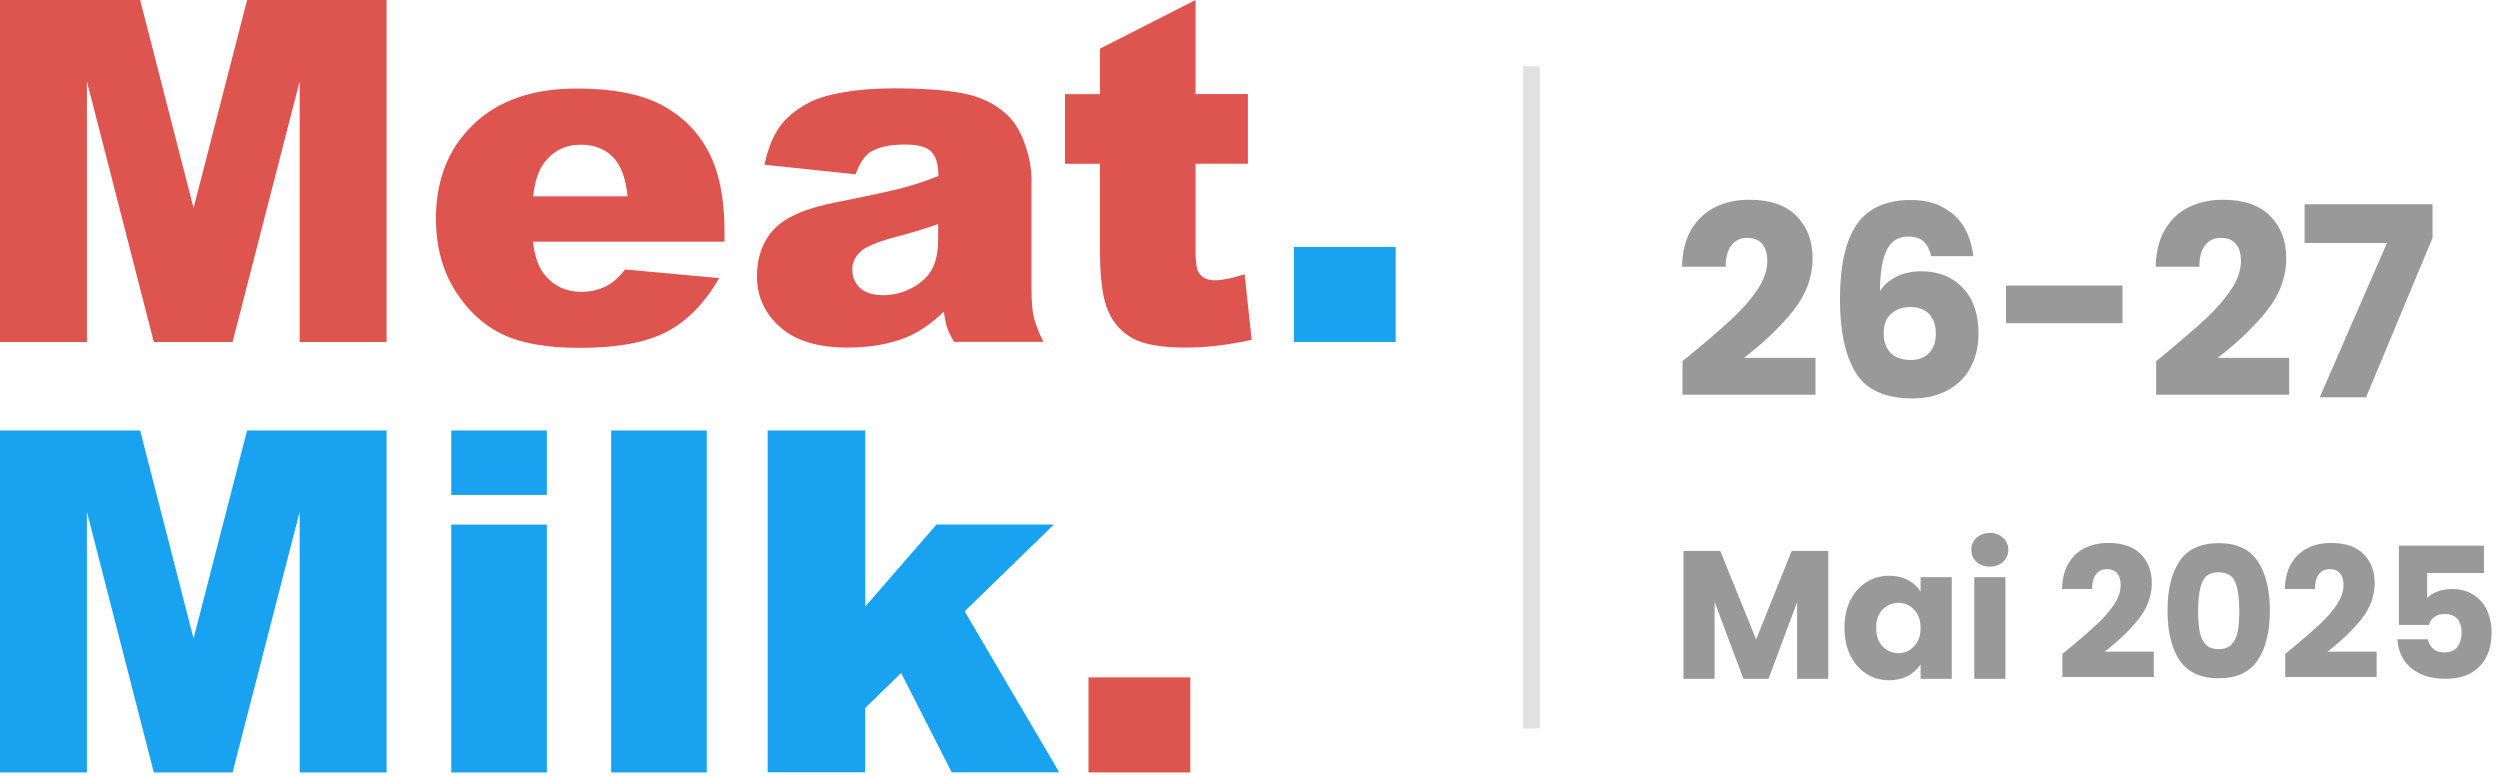 <svg width="151" height="47" viewBox="0 0 151 47" fill="none" xmlns="http://www.w3.org/2000/svg">
<g clip-path="url(#clip0_1401_48)">
<path fill-rule="evenodd" clip-rule="evenodd" d="M0 0H8.464L11.691 12.566L14.924 0H23.349V20.656H18.1V4.909L14.047 20.656H9.29L5.248 4.909V20.656H0V0ZM43.766 14.598H32.192C32.298 15.514 32.544 16.203 32.946 16.658C33.504 17.308 34.23 17.63 35.129 17.63C35.698 17.63 36.24 17.491 36.748 17.213C37.06 17.035 37.401 16.724 37.758 16.275L43.442 16.797C42.571 18.296 41.521 19.379 40.293 20.028C39.065 20.683 37.301 21.011 35.006 21.011C33.007 21.011 31.444 20.733 30.299 20.167C29.16 19.612 28.211 18.718 27.458 17.502C26.709 16.28 26.33 14.848 26.33 13.204C26.33 10.861 27.084 8.962 28.591 7.518C30.093 6.069 32.175 5.347 34.833 5.347C36.988 5.347 38.685 5.675 39.93 6.324C41.175 6.974 42.13 7.912 42.783 9.145C43.436 10.378 43.76 11.982 43.76 13.959V14.598H43.766ZM37.904 11.855C37.792 10.739 37.49 9.939 36.999 9.462C36.513 8.979 35.871 8.74 35.073 8.74C34.152 8.74 33.42 9.106 32.868 9.834C32.522 10.283 32.298 10.961 32.203 11.86H37.904V11.855ZM51.683 10.528L46.172 9.95C46.379 8.99 46.68 8.235 47.071 7.685C47.462 7.13 48.026 6.658 48.763 6.252C49.288 5.958 50.013 5.73 50.94 5.575C51.861 5.414 52.866 5.336 53.944 5.336C55.669 5.336 57.053 5.43 58.103 5.625C59.147 5.819 60.024 6.219 60.716 6.83C61.207 7.252 61.598 7.851 61.877 8.629C62.162 9.401 62.302 10.145 62.302 10.85V17.463C62.302 18.168 62.346 18.723 62.436 19.123C62.525 19.523 62.72 20.034 63.022 20.65H57.623C57.405 20.267 57.266 19.978 57.199 19.773C57.137 19.573 57.07 19.256 57.003 18.829C56.25 19.551 55.501 20.067 54.753 20.373C53.732 20.783 52.548 20.994 51.203 20.994C49.41 20.994 48.048 20.584 47.116 19.751C46.183 18.923 45.72 17.902 45.72 16.686C45.72 15.547 46.055 14.609 46.725 13.87C47.395 13.137 48.634 12.588 50.438 12.232C52.598 11.799 54 11.499 54.642 11.316C55.284 11.144 55.965 10.916 56.679 10.633C56.679 9.928 56.534 9.434 56.238 9.151C55.948 8.868 55.434 8.729 54.703 8.729C53.76 8.729 53.056 8.879 52.581 9.178C52.202 9.434 51.906 9.873 51.683 10.528ZM56.668 13.532C55.876 13.815 55.049 14.065 54.184 14.287C53.011 14.598 52.269 14.909 51.962 15.209C51.638 15.52 51.476 15.875 51.476 16.275C51.476 16.73 51.638 17.108 51.951 17.396C52.269 17.685 52.732 17.829 53.346 17.829C53.988 17.829 54.591 17.668 55.144 17.358C55.697 17.047 56.088 16.663 56.317 16.214C56.551 15.764 56.663 15.175 56.663 14.454V13.532H56.668ZM72.212 0V5.68H75.372V9.889H72.212V15.186C72.212 15.819 72.273 16.241 72.396 16.452C72.586 16.769 72.921 16.93 73.39 16.93C73.814 16.93 74.411 16.808 75.176 16.564L75.6 20.528C74.177 20.839 72.843 20.994 71.609 20.994C70.174 20.994 69.113 20.811 68.432 20.445C67.756 20.078 67.254 19.523 66.924 18.779C66.606 18.041 66.439 16.824 66.439 15.159V9.895H64.323V5.686H66.439V2.937L72.212 0Z" fill="#DE544E"/>
<path d="M84.299 14.914H78.152V20.655H84.299V14.914Z" fill="#18A2F0"/>
<path fill-rule="evenodd" clip-rule="evenodd" d="M0 26H8.464L11.691 38.566L14.924 26H23.349V46.656H18.1V30.909L14.047 46.656H9.29L5.248 30.909V46.656H0V26ZM27.257 26H33.029V29.892H27.257V26ZM27.257 31.686H33.029V46.656H27.257V31.686ZM36.915 26H42.688V46.656H36.915V26ZM46.373 26H52.263V36.633L56.568 31.68H63.658L58.265 36.922L63.977 46.65H57.483L54.429 40.648L52.258 42.758V46.645H46.367V26H46.373Z" fill="#18A2F0"/>
<path d="M71.893 40.914H65.746V46.656H71.893V40.914Z" fill="#DE544E"/>
<rect x="92" y="4" width="1" height="40" fill="#E1E1E1"/>
<path d="M101.624 21.808C101.987 21.52 102.152 21.387 102.12 21.408C103.165 20.544 103.987 19.835 104.584 19.28C105.192 18.725 105.704 18.144 106.12 17.536C106.536 16.928 106.744 16.336 106.744 15.76C106.744 15.323 106.643 14.981 106.44 14.736C106.237 14.491 105.933 14.368 105.528 14.368C105.123 14.368 104.803 14.523 104.568 14.832C104.344 15.131 104.232 15.557 104.232 16.112H101.592C101.613 15.205 101.805 14.448 102.168 13.84C102.541 13.232 103.027 12.784 103.624 12.496C104.232 12.208 104.904 12.064 105.64 12.064C106.909 12.064 107.864 12.389 108.504 13.04C109.155 13.691 109.48 14.539 109.48 15.584C109.48 16.725 109.091 17.787 108.312 18.768C107.533 19.739 106.541 20.688 105.336 21.616H109.656V23.84H101.624V21.808ZM116.637 15.472C116.551 15.077 116.402 14.784 116.189 14.592C115.975 14.389 115.671 14.288 115.277 14.288C114.669 14.288 114.231 14.555 113.965 15.088C113.698 15.611 113.559 16.443 113.549 17.584C113.783 17.211 114.119 16.917 114.557 16.704C115.005 16.491 115.495 16.384 116.029 16.384C117.074 16.384 117.911 16.715 118.541 17.376C119.181 18.037 119.501 18.96 119.501 20.144C119.501 20.923 119.341 21.605 119.021 22.192C118.711 22.779 118.253 23.237 117.645 23.568C117.047 23.899 116.338 24.064 115.517 24.064C113.874 24.064 112.733 23.552 112.093 22.528C111.453 21.493 111.133 20.011 111.133 18.08C111.133 16.053 111.469 14.549 112.141 13.568C112.823 12.576 113.911 12.08 115.405 12.08C116.205 12.08 116.877 12.24 117.421 12.56C117.975 12.869 118.391 13.28 118.669 13.792C118.957 14.304 119.127 14.864 119.181 15.472H116.637ZM115.373 18.544C114.914 18.544 114.53 18.683 114.221 18.96C113.922 19.227 113.773 19.611 113.773 20.112C113.773 20.624 113.911 21.024 114.189 21.312C114.477 21.6 114.882 21.744 115.405 21.744C115.874 21.744 116.242 21.605 116.509 21.328C116.786 21.04 116.925 20.651 116.925 20.16C116.925 19.659 116.791 19.264 116.525 18.976C116.258 18.688 115.874 18.544 115.373 18.544ZM128.2 17.248V19.52H121.16V17.248H128.2ZM130.233 21.808C130.596 21.52 130.761 21.387 130.729 21.408C131.775 20.544 132.596 19.835 133.193 19.28C133.801 18.725 134.313 18.144 134.729 17.536C135.145 16.928 135.353 16.336 135.353 15.76C135.353 15.323 135.252 14.981 135.049 14.736C134.847 14.491 134.543 14.368 134.137 14.368C133.732 14.368 133.412 14.523 133.177 14.832C132.953 15.131 132.841 15.557 132.841 16.112H130.201C130.223 15.205 130.415 14.448 130.777 13.84C131.151 13.232 131.636 12.784 132.233 12.496C132.841 12.208 133.513 12.064 134.249 12.064C135.519 12.064 136.473 12.389 137.113 13.04C137.764 13.691 138.089 14.539 138.089 15.584C138.089 16.725 137.7 17.787 136.921 18.768C136.143 19.739 135.151 20.688 133.945 21.616H138.265V23.84H130.233V21.808ZM146.926 14.368L142.91 24H140.11L144.174 14.672H139.198V12.336H146.926V14.368ZM110.427 33.278V41H108.546V36.369L106.819 41H105.301L103.563 36.358V41H101.682V33.278H103.904L106.071 38.624L108.216 33.278H110.427ZM111.406 37.92C111.406 37.289 111.523 36.736 111.758 36.259C112 35.782 112.326 35.416 112.737 35.159C113.147 34.902 113.606 34.774 114.112 34.774C114.544 34.774 114.922 34.862 115.245 35.038C115.575 35.214 115.828 35.445 116.004 35.731V34.862H117.885V41H116.004V40.131C115.82 40.417 115.564 40.648 115.234 40.824C114.911 41 114.533 41.088 114.101 41.088C113.602 41.088 113.147 40.96 112.737 40.703C112.326 40.439 112 40.069 111.758 39.592C111.523 39.108 111.406 38.551 111.406 37.92ZM116.004 37.931C116.004 37.462 115.872 37.091 115.608 36.82C115.351 36.549 115.036 36.413 114.662 36.413C114.288 36.413 113.969 36.549 113.705 36.82C113.448 37.084 113.32 37.451 113.32 37.92C113.32 38.389 113.448 38.763 113.705 39.042C113.969 39.313 114.288 39.449 114.662 39.449C115.036 39.449 115.351 39.313 115.608 39.042C115.872 38.771 116.004 38.4 116.004 37.931ZM120.191 34.224C119.861 34.224 119.59 34.129 119.377 33.938C119.172 33.74 119.069 33.498 119.069 33.212C119.069 32.919 119.172 32.677 119.377 32.486C119.59 32.288 119.861 32.189 120.191 32.189C120.514 32.189 120.778 32.288 120.983 32.486C121.196 32.677 121.302 32.919 121.302 33.212C121.302 33.498 121.196 33.74 120.983 33.938C120.778 34.129 120.514 34.224 120.191 34.224ZM121.126 34.862V41H119.245V34.862H121.126ZM124.568 39.493C124.817 39.295 124.931 39.203 124.909 39.218C125.627 38.624 126.192 38.136 126.603 37.755C127.021 37.374 127.373 36.974 127.659 36.556C127.945 36.138 128.088 35.731 128.088 35.335C128.088 35.034 128.018 34.8 127.879 34.631C127.739 34.462 127.53 34.378 127.252 34.378C126.973 34.378 126.753 34.484 126.592 34.697C126.438 34.902 126.361 35.196 126.361 35.577H124.546C124.56 34.954 124.692 34.433 124.942 34.015C125.198 33.597 125.532 33.289 125.943 33.091C126.361 32.893 126.823 32.794 127.329 32.794C128.201 32.794 128.858 33.018 129.298 33.465C129.745 33.912 129.969 34.495 129.969 35.214C129.969 35.999 129.701 36.728 129.166 37.403C128.63 38.07 127.948 38.723 127.12 39.361H130.09V40.89H124.568V39.493ZM130.918 36.875C130.918 35.614 131.16 34.62 131.644 33.894C132.135 33.168 132.924 32.805 134.009 32.805C135.094 32.805 135.879 33.168 136.363 33.894C136.854 34.62 137.1 35.614 137.1 36.875C137.1 38.151 136.854 39.152 136.363 39.878C135.879 40.604 135.094 40.967 134.009 40.967C132.924 40.967 132.135 40.604 131.644 39.878C131.16 39.152 130.918 38.151 130.918 36.875ZM135.252 36.875C135.252 36.134 135.171 35.566 135.01 35.17C134.849 34.767 134.515 34.565 134.009 34.565C133.503 34.565 133.169 34.767 133.008 35.17C132.847 35.566 132.766 36.134 132.766 36.875C132.766 37.374 132.795 37.788 132.854 38.118C132.913 38.441 133.03 38.705 133.206 38.91C133.389 39.108 133.657 39.207 134.009 39.207C134.361 39.207 134.625 39.108 134.801 38.91C134.984 38.705 135.105 38.441 135.164 38.118C135.223 37.788 135.252 37.374 135.252 36.875ZM138.028 39.493C138.277 39.295 138.391 39.203 138.369 39.218C139.087 38.624 139.652 38.136 140.063 37.755C140.481 37.374 140.833 36.974 141.119 36.556C141.405 36.138 141.548 35.731 141.548 35.335C141.548 35.034 141.478 34.8 141.339 34.631C141.199 34.462 140.99 34.378 140.712 34.378C140.433 34.378 140.213 34.484 140.052 34.697C139.898 34.902 139.821 35.196 139.821 35.577H138.006C138.02 34.954 138.152 34.433 138.402 34.015C138.658 33.597 138.992 33.289 139.403 33.091C139.821 32.893 140.283 32.794 140.789 32.794C141.661 32.794 142.318 33.018 142.758 33.465C143.205 33.912 143.429 34.495 143.429 35.214C143.429 35.999 143.161 36.728 142.626 37.403C142.09 38.07 141.408 38.723 140.58 39.361H143.55V40.89H138.028V39.493ZM150.032 34.609H146.6V36.127C146.746 35.966 146.952 35.834 147.216 35.731C147.48 35.628 147.766 35.577 148.074 35.577C148.624 35.577 149.078 35.702 149.438 35.951C149.804 36.2 150.072 36.523 150.241 36.919C150.409 37.315 150.494 37.744 150.494 38.206C150.494 39.064 150.252 39.746 149.768 40.252C149.284 40.751 148.602 41 147.722 41C147.135 41 146.625 40.901 146.193 40.703C145.76 40.498 145.426 40.215 145.192 39.856C144.957 39.497 144.829 39.082 144.807 38.613H146.644C146.688 38.84 146.794 39.031 146.963 39.185C147.131 39.332 147.362 39.405 147.656 39.405C148 39.405 148.257 39.295 148.426 39.075C148.594 38.855 148.679 38.562 148.679 38.195C148.679 37.836 148.591 37.561 148.415 37.37C148.239 37.179 147.982 37.084 147.645 37.084C147.395 37.084 147.19 37.146 147.029 37.271C146.867 37.388 146.761 37.546 146.71 37.744H144.895V32.959H150.032V34.609Z" fill="#999999"/>
</g>
<defs>
<clipPath id="clip0_1401_48">
<rect width="151" height="47" fill="white"/>
</clipPath>
</defs>
</svg>
